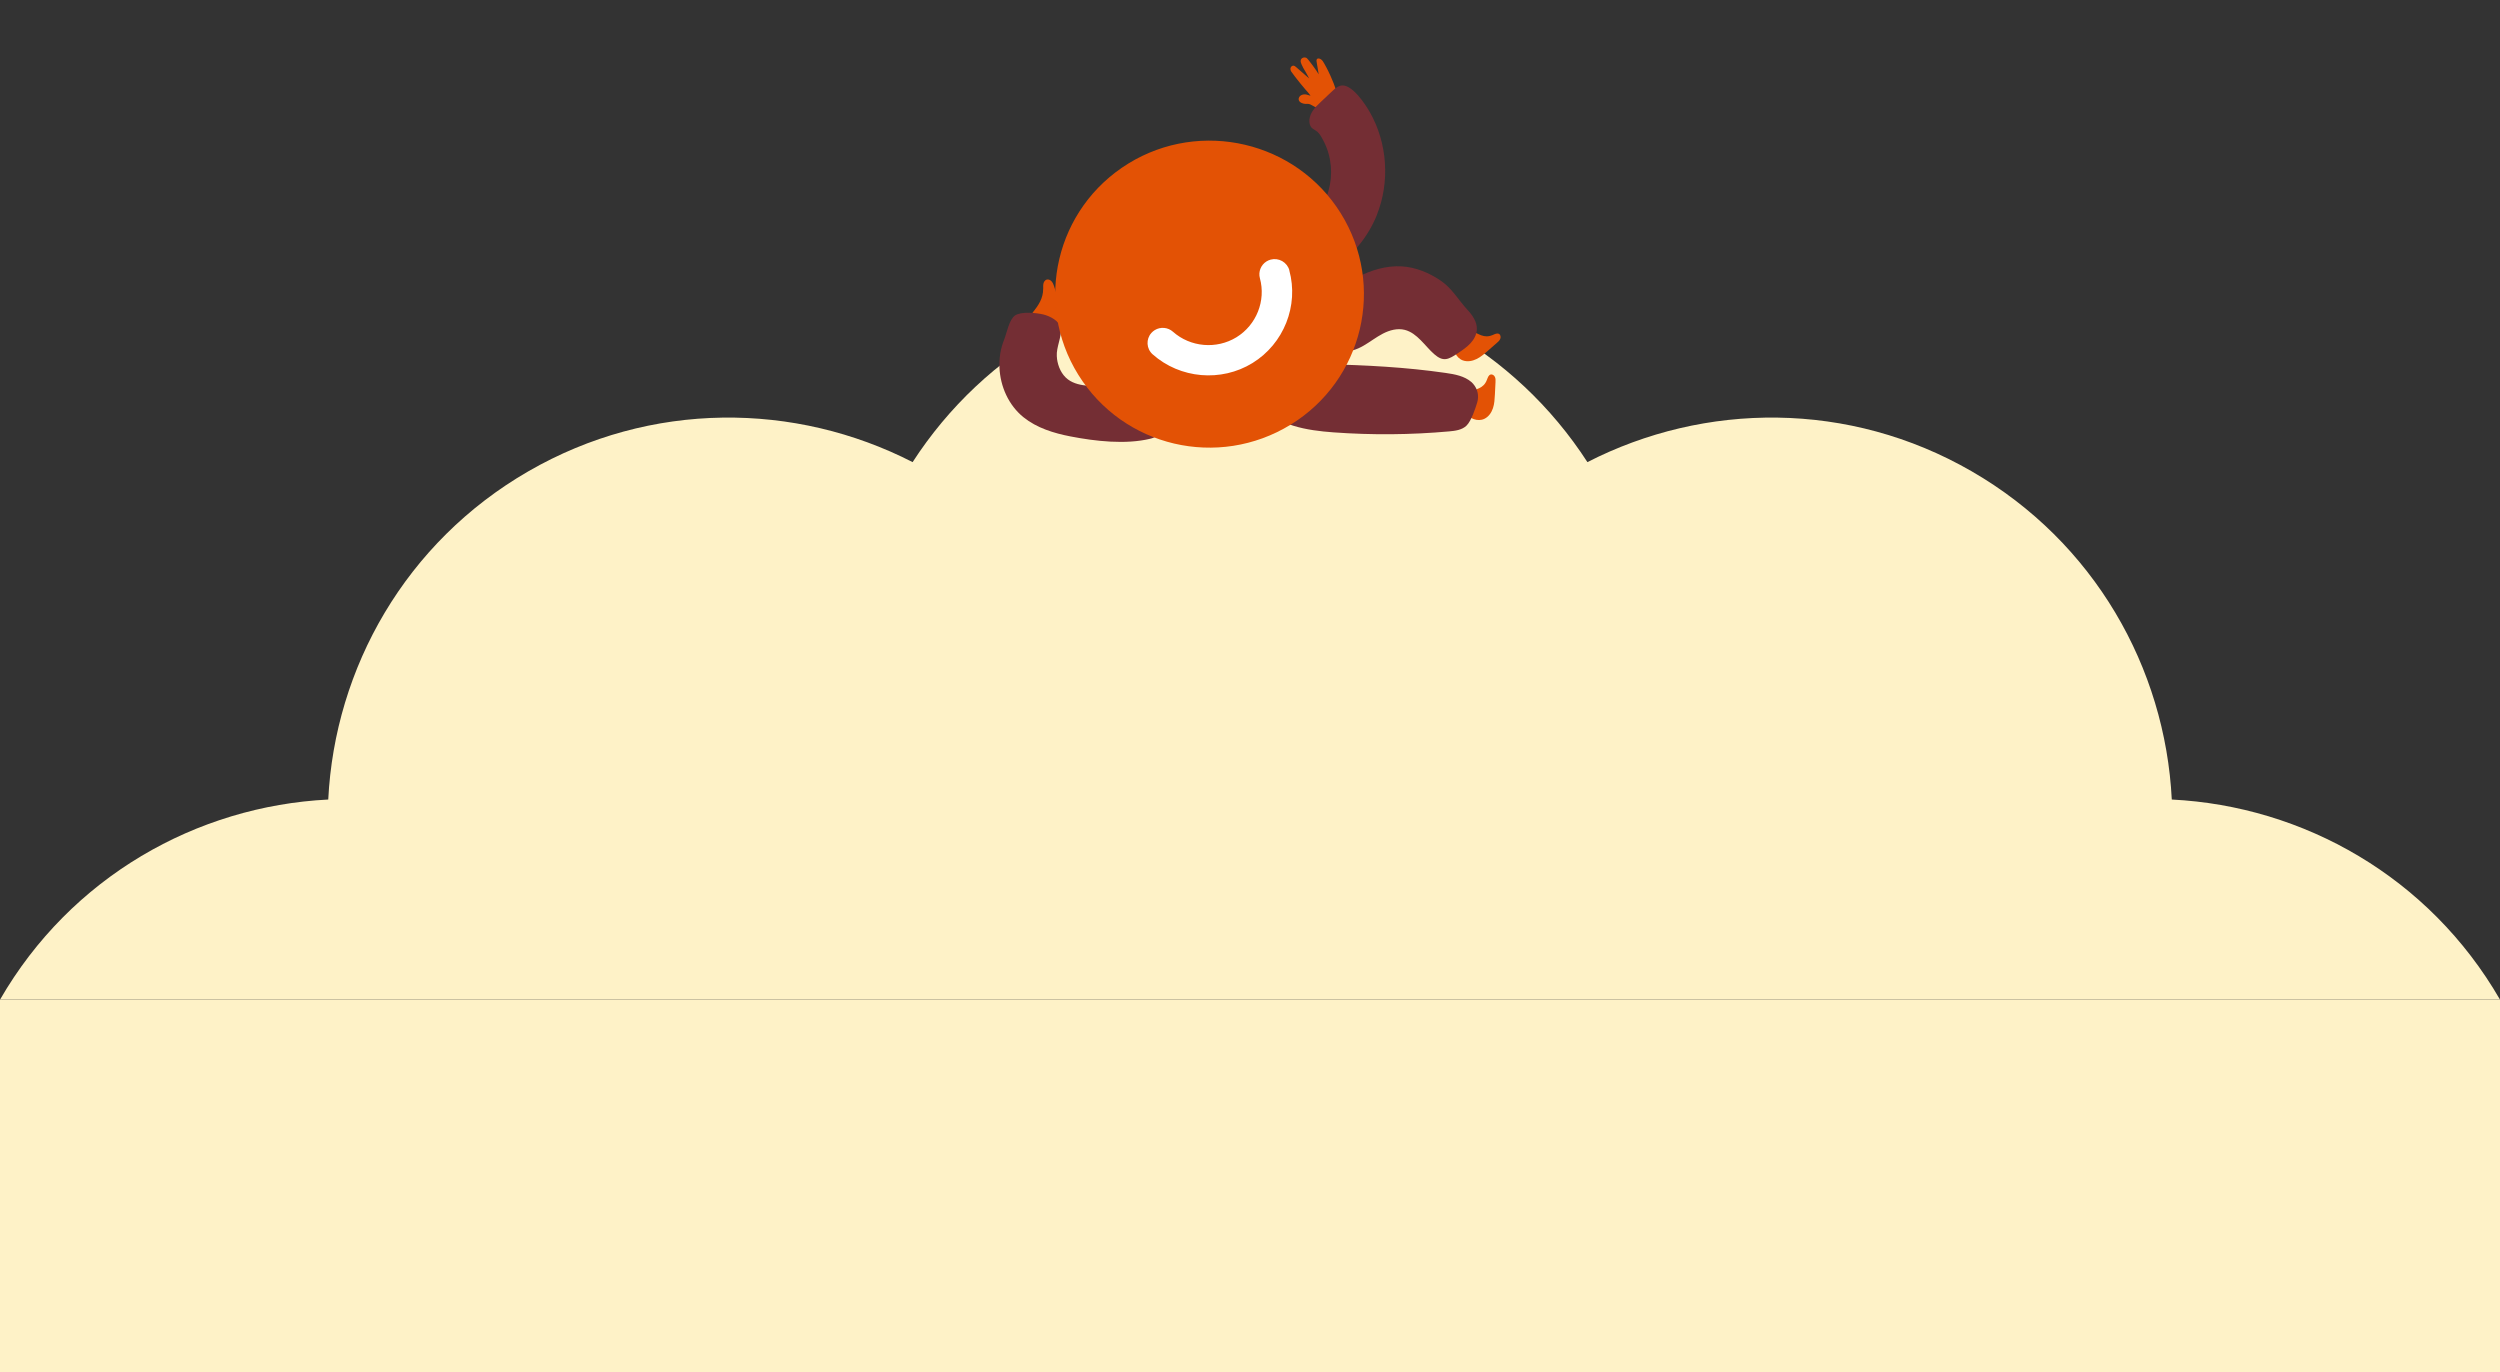 <svg viewBox="0 0 800 439.13" version="1.1" xmlns:xlink="http://www.w3.org/1999/xlink" xmlns="http://www.w3.org/2000/svg" id="Layer_1">
  
  <rect x="0" y="0" width="800" height="439.13" fill="#333333" stroke="none"/>
  
  <defs>
    <style>
      .st0 {
        fill: none;
      }

      .st1 {
        fill: #fef2c7;
      }

      .st2 {
        fill: #fff;
      }

      .st3 {
        fill: #e35205;
      }

      .st4 {
        fill: #742e34;
      }

      .st5 {
        clip-path: url(#clippath);
      }
    </style>
    <clipPath id="clippath">
      <rect height="124.86" width="160.39" y="18.39" x="319.8" class="st0"></rect>
    </clipPath>
  </defs>
  <g data-name="Layer_1" id="Layer_11">
    <g>
      <path d="M800,319.88c-22.66-39.25-62.9-61.92-105.03-64.03-2.11-42.13-24.78-82.37-64.03-105.03-39.24-22.66-85.43-22.18-122.97-2.94-22.89-35.43-62.65-58.94-107.97-58.94s-85.08,23.51-107.96,58.94c-37.54-19.24-83.73-19.72-122.97,2.94-39.25,22.66-61.93,62.9-64.03,105.03-42.13,2.11-82.37,24.78-105.03,64.03h800Z" class="st1"></path>
      <g class="st5">
        <g>
          <path d="M477.67,107.2c.66-.29,1.44-.71,2.06-.32.48.31.57,1.01.36,1.54-.21.53-.66.92-1.09,1.3-.97.85-1.93,1.7-2.9,2.54-1.13.99-2.27,1.99-3.62,2.64-1.35.66-2.95.94-4.36.43-2.21-.8-3.39-3.51-2.74-5.76.61-2.1,3-4.41,5.31-3.68,2.52.8,4.1,2.56,6.99,1.3h0s0,0,0,0Z" class="st3"></path>
          <path d="M434.5,88.64c4.33-2.23,9.18-3.69,14.05-3.4,4.49.27,8.76,2.04,12.44,4.54,3.72,2.51,5.61,6.14,8.63,9.4,1.61,1.74,3.08,3.87,2.98,6.23-.07,1.66-.91,3.21-2.04,4.43-1.13,1.22-2.52,2.17-3.9,3.1-3.19,2.15-4.78,2.96-7.74.37-2.94-2.58-5.4-6.73-9.39-7.75-2.36-.6-4.87.09-7.02,1.21-2.16,1.12-4.08,2.64-6.18,3.85-2.22,1.28-4.83,2.23-7.32,1.66-5.04-1.16-7.99-8.46-6.83-13.17,1.21-4.9,8.27-8.37,12.33-10.46h0s0,0,0,0Z" class="st4"></path>
          <path d="M475.82,121.53c.26-.68.5-1.52,1.21-1.69.56-.13,1.13.29,1.36.82.23.52.2,1.12.17,1.68-.07,1.28-.13,2.56-.19,3.85-.08,1.49-.15,3.01-.62,4.42-.47,1.42-1.39,2.76-2.74,3.41-2.12,1.02-4.9-.04-6.06-2.07-1.09-1.9-1.08-5.22,1.06-6.35,2.34-1.24,4.7-1.13,5.81-4.07h0,0Z" class="st3"></path>
          <path d="M471.45,122.88c1.41,1.61,1.88,3.82,1.26,5.89-.6,1.99-1.88,5.9-3.41,7.41-1.43,1.41-3.6,1.69-5.61,1.87-12.28,1.1-24.64,1.2-36.93.31-8.58-.62-17.96-2.15-23.52-8.67-.76-.9-2.01-2.85-2.99-5.03-5.29-11.76,18.93-8.22,24.01-8.11,12.82.28,25.65.95,38.35,2.79,2.92.42,6,.98,8.23,2.91.22.2.43.4.62.62h0s0,0,0,0Z" class="st4"></path>
          <path d="M417.94,33.25h-.11c-.79,0-2-.4-2.22-1.24-.17-.67.25-1.33.89-1.61.5-.22,1.05-.24,1.59-.14.44.08.86.3,1.29.39-.46-.73-1.13-1.38-1.68-2.05-.56-.68-1.14-1.37-1.7-2.04-.57-.68-2.67-3.39-2.84-3.71-.19-.35-.28-.78-.16-1.16.12-.38.49-.7.89-.68.34.02.62.25.88.48,1.38,1.22,2.76,2.43,4.17,3.62-.41-.76-.81-1.55-1.26-2.29-.44-.71-.87-1.45-1.19-2.23-.14-.36-.3-.73-.28-1.12.04-.93,1.13-1.34,1.89-.92.47.26,3.34,4.22,3.89,5.25-.22-1.33-.45-2.67-.67-4-.03-.21-.07-.42-.02-.63.19-.68.97-.49,1.4-.19.45.31.74.79,1.01,1.27.98,1.7,1.84,3.47,2.58,5.28.67,1.65,1.58,3.47,1.21,5.28-.29,1.42-1.27,2.69-2.58,3.34-1.31.64-2.92.65-4.23.01-.47-.23-.91-.53-1.39-.74-.51-.22-.87-.19-1.37-.18h0s0,0,0,0Z" class="st3"></path>
          <path d="M440.61,68.72c4.21-10.53,3.36-22.93-2.24-32.79-1.41-2.49-5.96-9.53-9.51-8.49-1.01.29-1.81,1.04-2.57,1.75-1.2,1.13-2.41,2.27-3.61,3.4-1.01.95-2.03,1.91-2.75,3.09-.73,1.17-1.14,2.6-.83,3.95.39,1.68,1.55,1.69,2.59,2.66.8.74,1.38,1.94,1.88,2.89,1.28,2.44,2.03,5.14,2.29,7.88.49,5.36-.99,10.95-4.42,15.17-1.71,2.1-3.83,3.87-5.35,6.1-2.66,3.87-4.89,14.86,2.48,15.29,5.81.34,12.82-6.93,16.16-10.98,2.46-2.98,4.47-6.33,5.9-9.92h0Z" class="st4"></path>
          <path d="M333.83,92.35c0-.55-.05-1.11.08-1.64.13-.54.47-1.06.99-1.23.56-.18,1.17.08,1.57.51.4.42.62.98.81,1.53.94,2.64,1.55,5.4,1.8,8.19.11,1.24.14,2.56-.5,3.63-.7,1.17-2.03,1.78-3.29,2.33-.83.36-1.75.72-2.6.45-1.17-.38-2.26-2-2.75-3.07-.53-1.17-.19-2.15.58-3.11,1.84-2.31,3.3-4.48,3.3-7.57h0Z" class="st3"></path>
          <path d="M338.23,114.73c.33,2.58,1.45,5.13,3.52,6.69,1.84,1.38,4.21,1.84,6.5,2.04,3.41.29,6.85.08,10.26.39,3.41.31,6.89,1.19,9.53,3.37,3.88,3.2,6.52,11.6.11,13.16-7.93,1.94-17.68.81-25.57-.72-5.38-1.04-10.8-2.71-15.06-6.14-4.77-3.84-7.44-9.87-7.69-15.9-.13-3.02.34-6.08,1.48-8.89.87-2.16,1.58-6.49,3.55-7.81,1.95-1.31,6.85-.82,9.01-.29,2.07.5,5.26,2.08,5.58,4.45.36,2.65-1.48,6.02-1.27,8.92.02.25.04.5.07.74h0Z" class="st4"></path>
          <ellipse ry="30.96" rx="40.35" cy="103.66" cx="387.06" class="st2"></ellipse>
          <path d="M361.08,52.33c-23.24,14.29-30.34,44.57-16.02,67.6,14.38,23.13,44.73,30.24,67.97,15.95,23.16-14.24,30.41-44.48,16.03-67.61-14.32-23.03-44.83-30.18-67.99-15.94ZM412.57,86.49c3.1,11.31-1.74,23.51-11.77,29.68-10.03,6.17-23.17,5.02-31.96-2.79-2.01-1.78-2.18-4.86-.39-6.85.33-.36.69-.66,1.08-.9,1.83-1.12,4.21-.91,5.81.52,5.59,4.96,13.94,5.69,20.33,1.77,6.38-3.92,9.47-11.69,7.5-18.88-.57-2.06.3-4.27,2.13-5.4.41-.25.85-.44,1.3-.56,1.24-.34,2.56-.17,3.7.47,1.13.65,1.95,1.69,2.29,2.93,0,0,0,0,0,0Z" class="st3"></path>
        </g>
      </g>
    </g>
  </g>
  <rect height="119.25" width="800" y="319.88" class="st1"></rect>
</svg>